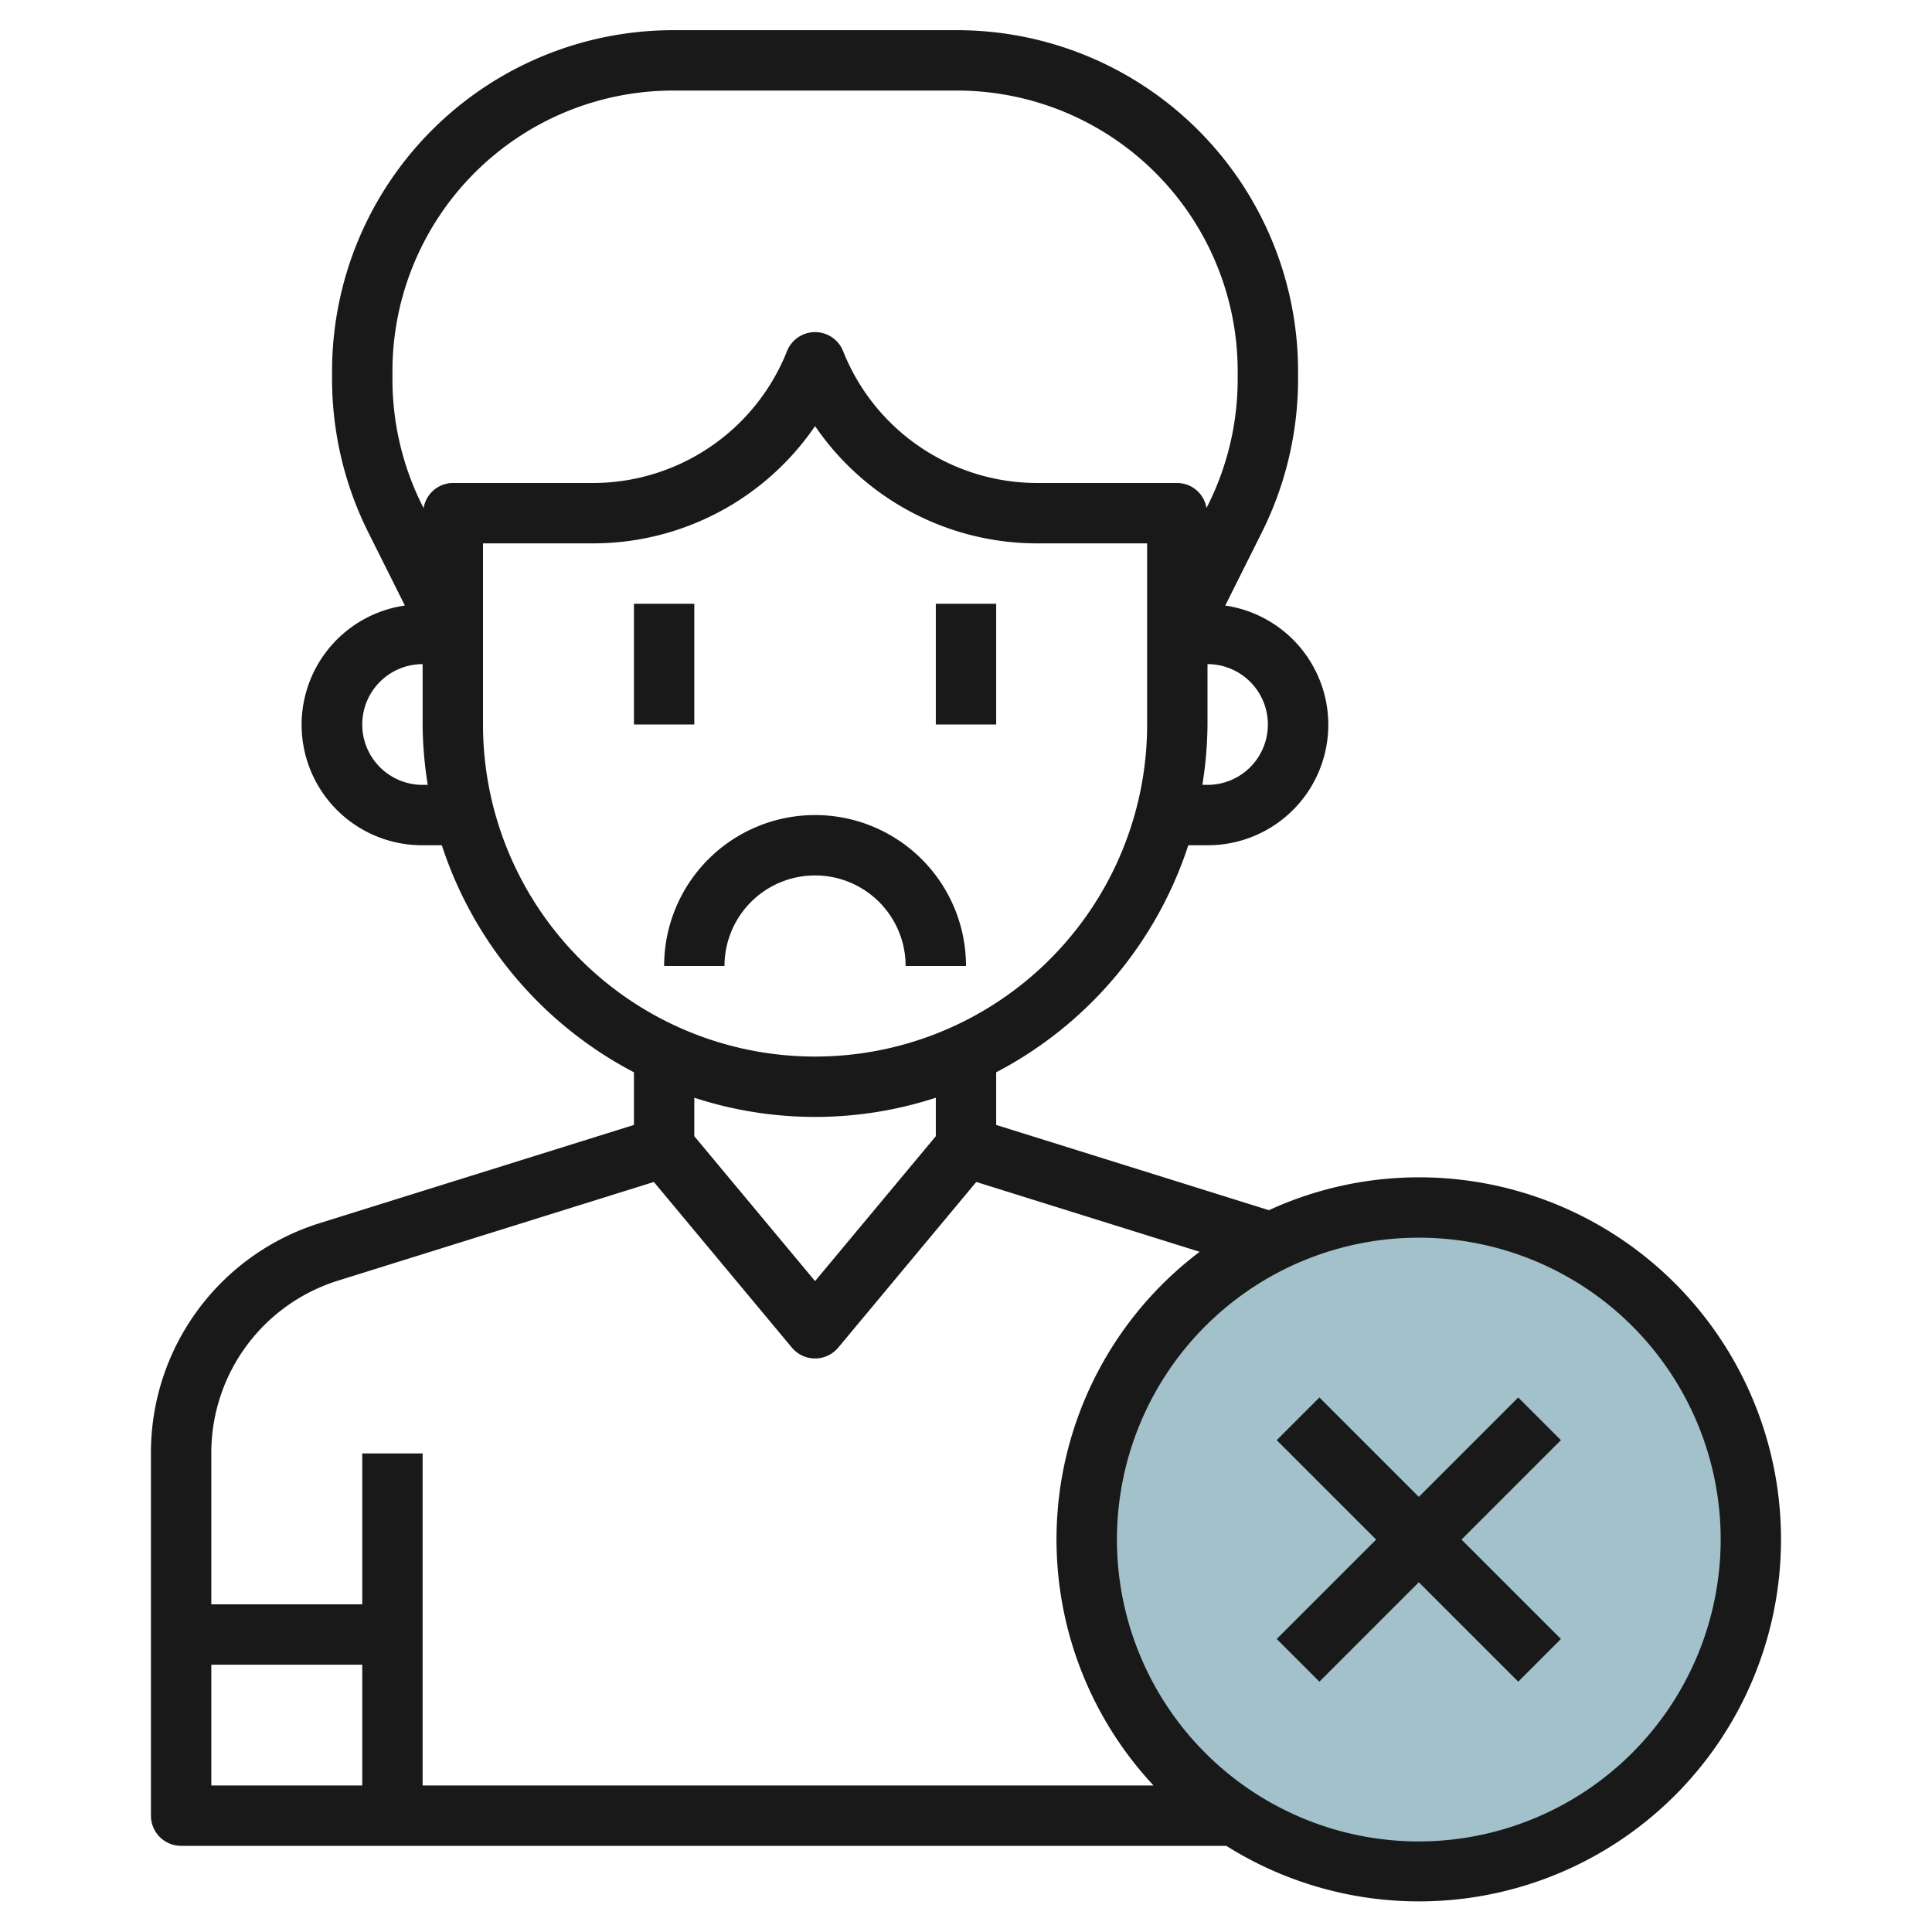 <svg height="512" viewBox="0 0 64 64" width="512" xmlns="http://www.w3.org/2000/svg"><g id="Layer_22" data-name="Layer 22"><circle cx="47" cy="51" fill="#a3c1ca" r="11"/><g fill="#191919"><path d="m21 20h2v4h-2z"/><path d="m31 20h2v4h-2z"/><path d="m30 32h2a5 5 0 0 0 -10 0h2a3 3 0 0 1 6 0z"/><path d="m47 39a11.9 11.9 0 0 0 -4.965 1.089l-9.035-2.824v-1.744a13.058 13.058 0 0 0 6.364-7.521h.636a3.991 3.991 0 0 0 .588-7.94l1.219-2.438a11.363 11.363 0 0 0 1.193-5.054v-.268a11.3 11.3 0 0 0 -11.3-11.3h-9.4a11.3 11.3 0 0 0 -11.3 11.3v.267a11.363 11.363 0 0 0 1.193 5.054l1.219 2.438a3.991 3.991 0 0 0 .588 7.941h.636a13.058 13.058 0 0 0 6.364 7.521v1.744l-10.386 3.246a7.964 7.964 0 0 0 -5.614 7.635v12a1 1 0 0 0 1 1h34.622a11.993 11.993 0 1 0 6.378-22.146zm-5-15a2 2 0 0 1 -2 2h-.17a13.056 13.056 0 0 0 .17-2v-2a2 2 0 0 1 2 2zm-29-11.7a9.3 9.3 0 0 1 9.3-9.3h9.4a9.3 9.3 0 0 1 9.3 9.3v.267a9.341 9.341 0 0 1 -.982 4.16l-.052.1a.987.987 0 0 0 -.966-.827h-4.615a6.923 6.923 0 0 1 -6.457-4.371 1 1 0 0 0 -1.856 0 6.923 6.923 0 0 1 -6.457 4.371h-4.615a.987.987 0 0 0 -.966.832l-.052-.1a9.341 9.341 0 0 1 -.982-4.164zm1 13.7a2 2 0 0 1 0-4v2a13.056 13.056 0 0 0 .17 2zm2-2v-6h3.615a8.909 8.909 0 0 0 7.385-3.885 8.909 8.909 0 0 0 7.385 3.885h3.615v6a11 11 0 0 1 -22 0zm11 13a12.94 12.94 0 0 0 4-.636v1.274l-4 4.8-4-4.8v-1.274a12.94 12.94 0 0 0 4 .636zm-15.79 5.419 10.45-3.265 4.572 5.487a1 1 0 0 0 1.536 0l4.572-5.487 7.4 2.313a11.943 11.943 0 0 0 -1.528 17.679h-24.212v-11h-2v5h-5v-5a5.975 5.975 0 0 1 4.21-5.727zm-4.21 12.727h5v4h-5zm40 5.854a10 10 0 1 1 10-10 10.011 10.011 0 0 1 -10 10z"/><path d="m50.293 46.293-3.293 3.293-3.293-3.293-1.414 1.414 3.293 3.293-3.293 3.293 1.414 1.414 3.293-3.293 3.293 3.293 1.414-1.414-3.293-3.293 3.293-3.293z"/></g></g></svg>